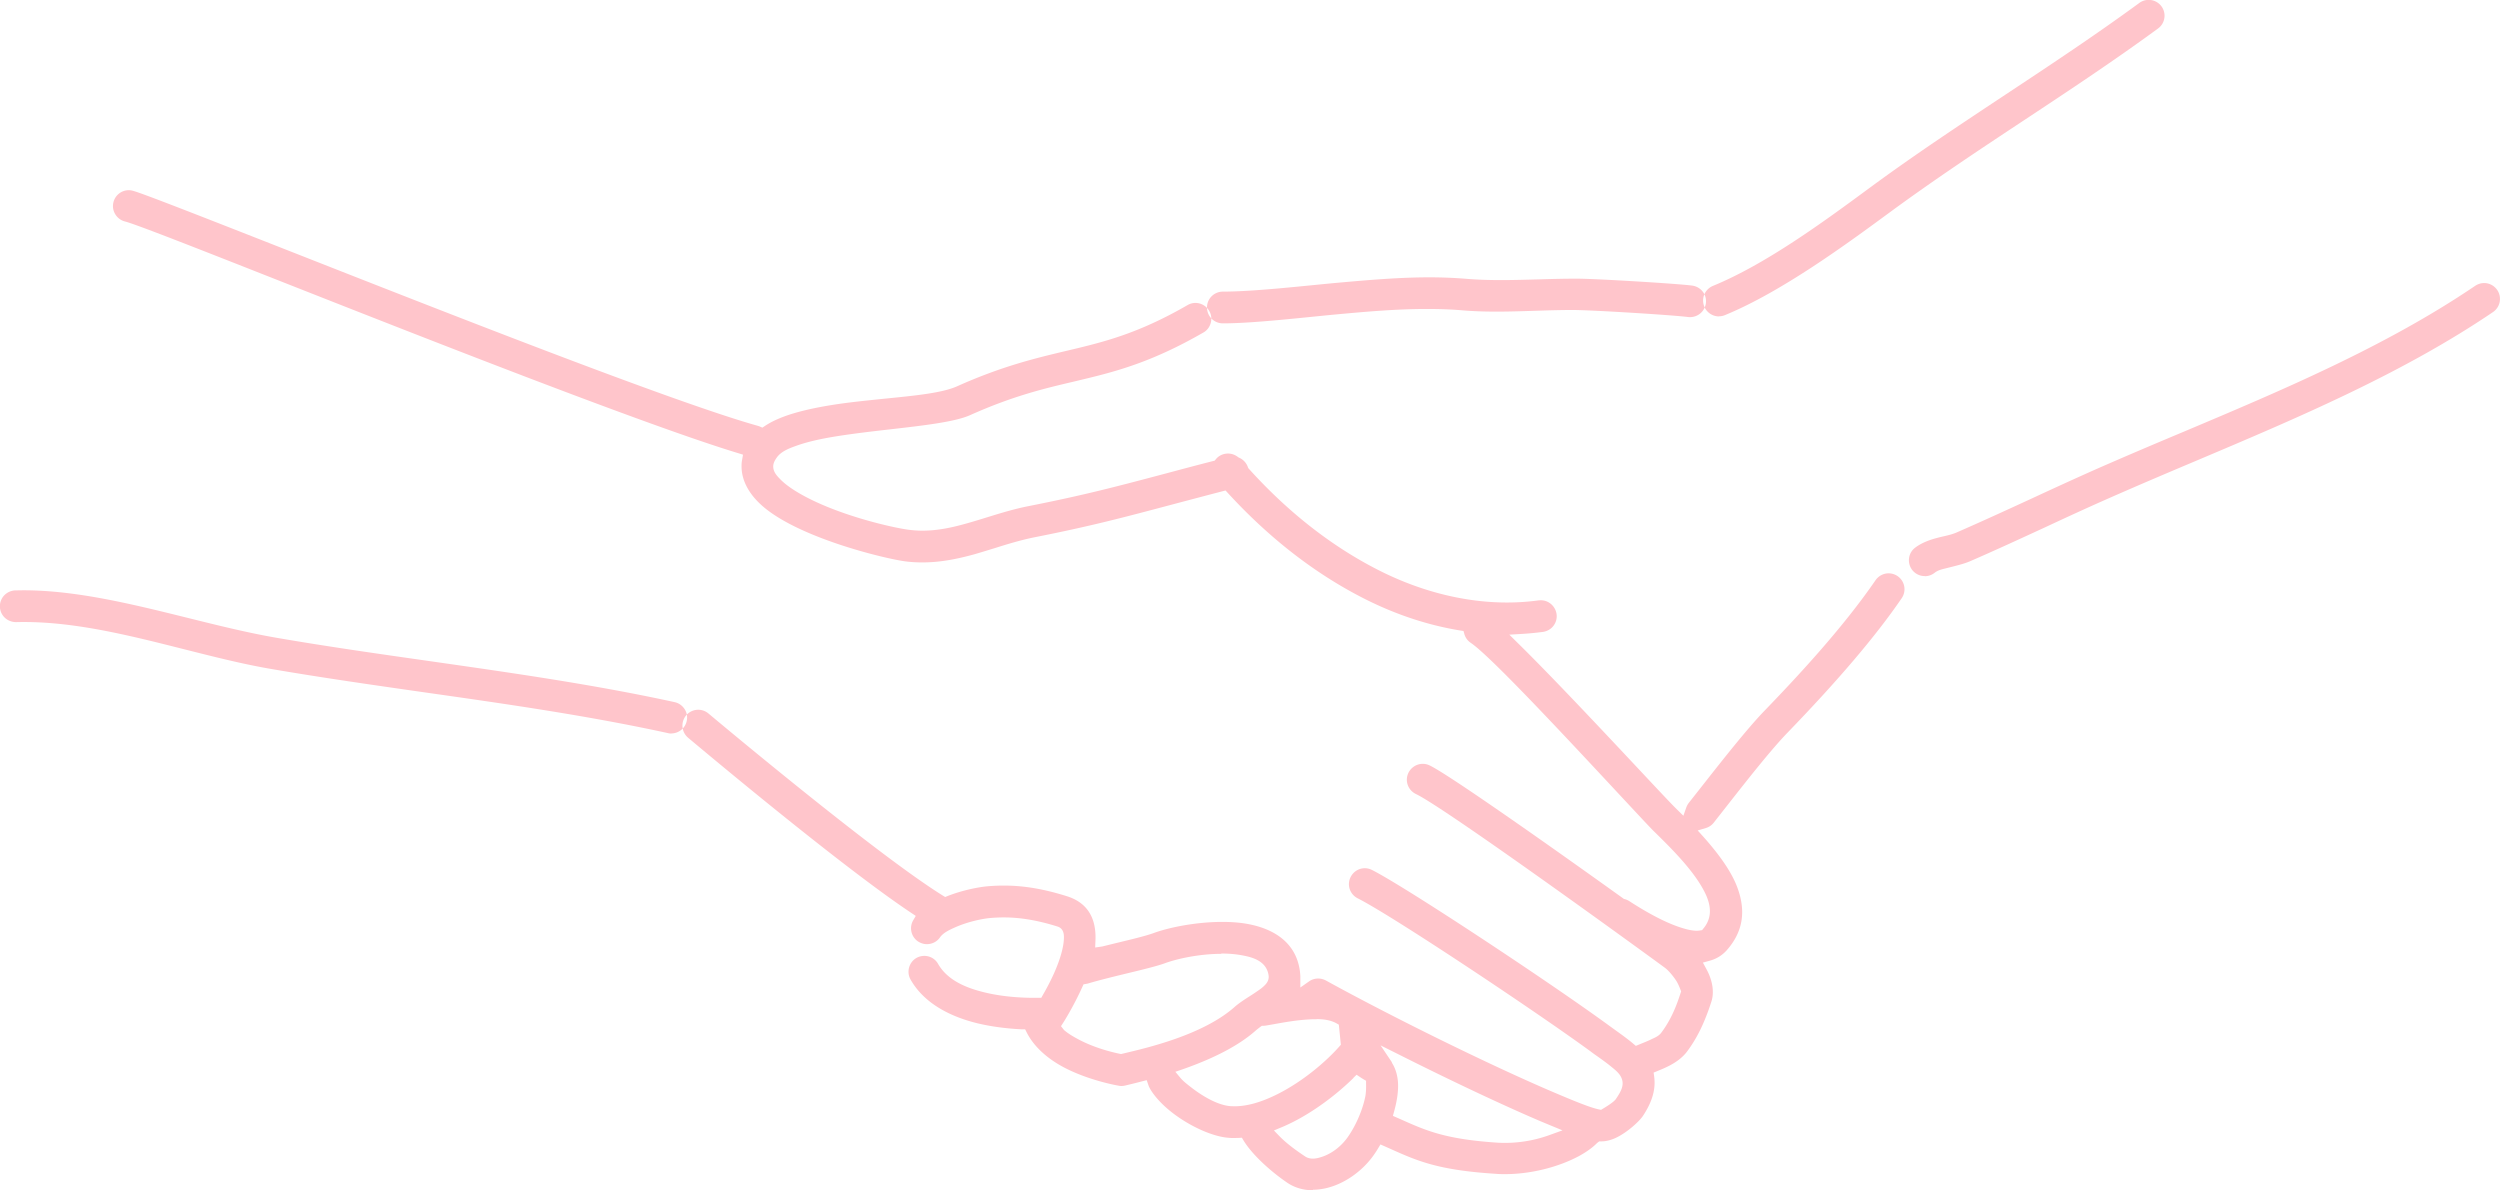 <svg id="_レイヤー_2" data-name="レイヤー 2" xmlns="http://www.w3.org/2000/svg" viewBox="0 0 245.01 116.65"><path d="M128.67 116.65c-.93 0-1.79-.25-2.5-.73-1.48-1-3.39-2.66-4.3-4.15l-.16-.27-.32.02c-.14 0-.29.01-.43.01-.18 0-.35 0-.53-.02-1.53-.1-3.74-1.08-5.5-2.43-1.34-1.03-2.1-2.06-2.35-2.64l-.2-.58-.47.12c-.53.14-.98.25-1.32.33l-.29.07c-.12.03-.25.05-.38.05-.08 0-.16 0-.24-.02-.03 0-3-.5-5.52-1.86-1.66-.9-2.89-2.07-3.55-3.39l-.14-.28h-.31c-1.59-.08-3.07-.28-4.39-.6-2.17-.53-5.07-1.7-6.53-4.28-.42-.74-.16-1.7.58-2.12.23-.13.5-.2.77-.2.56 0 1.08.3 1.35.79 1 1.75 3.08 2.43 4.56 2.79 1.81.44 3.64.53 4.85.53h.7l.15-.27c.66-1.14 1.53-2.83 1.91-4.45.11-.48.16-.86.16-1.22 0-.24-.01-.86-.64-1.05-1.95-.61-3.62-.89-5.28-.89-.41 0-.81.02-1.21.05-.88.07-2.32.38-3.55.93-.53.24-1.14.51-1.47.98-.29.42-.77.66-1.28.66-.32 0-.62-.1-.89-.28-.66-.46-.86-1.36-.45-2.06l.25-.43-.42-.28c-7.15-4.75-21.74-17.06-21.87-17.16a1.558 1.558 0 01-.24-2.18 1.55 1.55 0 012.18-.24c.14.11 16.36 13.75 23 17.87l.23.14.25-.1c1.54-.6 3.12-.89 4.01-.96.49-.04.98-.06 1.49-.06 1.95 0 3.91.33 6.17 1.04 1.96.61 2.9 2.07 2.81 4.32l-.03.71.69-.1 1.3-.32c1.54-.37 3-.72 3.78-1.01 1.48-.54 4.13-1.08 6.7-1.08.99 0 1.89.08 2.67.24 2.03.41 4.54 1.55 4.93 4.62.02.19.04.38.04.55v1.02l.84-.59c.26-.19.58-.29.91-.29.26 0 .52.07.75.19 6.59 3.63 16.14 8.32 22.21 10.91 2.27.97 3.74 1.56 4.56 1.73l.2.04.18-.11c1.07-.64 1.24-.89 1.3-.99.43-.64.74-1.18.6-1.79-.13-.55-.55-.9-.92-1.21l-.09-.07c-.44-.37-.93-.72-1.45-1.09-.22-.15-.44-.31-.65-.47-5.25-3.84-19.45-13.31-22.82-15-.37-.19-.65-.51-.78-.9s-.1-.82.09-1.19c.27-.53.8-.86 1.39-.86.24 0 .48.06.7.17 3.26 1.64 17.43 11.01 23.26 15.27l.58.42c.64.46 1.24.89 1.77 1.34l.25.21.51-.21c.32-.13.65-.26.96-.41l.12-.06c.32-.14.68-.3.92-.63.97-1.3 1.49-2.67 1.87-3.85l.06-.18-.07-.18c-.08-.21-.24-.59-.39-.83-.35-.54-.81-1.07-1.14-1.31-3.26-2.39-21.62-15.71-24.39-17.02-.37-.18-.66-.49-.8-.88s-.12-.81.06-1.19c.26-.54.81-.89 1.41-.89.23 0 .45.05.66.15 1.76.83 10.95 7.28 18.97 13.03l.08.06.09.02c.15.04.3.11.43.19 2.13 1.38 3.94 2.29 5.4 2.7.48.14.86.2 1.2.21.12 0 .27-.02.34-.03l.2-.03.13-.16c1.15-1.37.51-2.91-.08-3.95-1.12-1.99-3.15-3.99-4.78-5.59-.42-.41-1.75-1.85-3.44-3.66-6.33-6.8-12.66-13.55-14.5-14.8-.3-.2-.52-.5-.62-.84l-.09-.32-.33-.05c-3.06-.5-6.09-1.49-9.02-2.93-4.96-2.45-9.58-6-13.75-10.55l-.22-.24-.31.08c-1.84.48-3.42.9-4.86 1.28-4.85 1.29-8.05 2.14-13.52 3.22-1.35.27-2.66.67-3.93 1.07-.65.2-1.3.4-1.95.59-2.01.56-3.6.81-5.15.81-.55 0-1.1-.03-1.64-.1-1.91-.24-10.63-2.31-14.17-5.56-1.2-1.1-1.85-2.34-1.9-3.6-.01-.28 0-.56.06-.84l.08-.46-.45-.14c-8.89-2.69-30.55-11.21-44.88-16.86-8.27-3.26-14.25-5.61-15.23-5.85-.4-.1-.74-.35-.96-.71s-.28-.77-.18-1.18c.17-.69.79-1.18 1.51-1.18.13 0 .25.02.37.05.91.23 7.19 2.7 15.14 5.82 15.11 5.94 37.93 14.93 46.12 17.22.07.02.13.04.2.07l.26.11.24-.16c.38-.25.8-.48 1.27-.68 1.27-.56 3.06-1.02 5.32-1.38 1.67-.27 3.46-.44 5.18-.62 3.02-.3 5.62-.56 7.07-1.21 4.43-1.98 7.64-2.74 10.74-3.48l1.05-.25c3.14-.76 6.33-1.65 10.8-4.23.24-.14.5-.21.77-.21.56 0 1.07.3 1.35.78.21.36.26.78.15 1.18-.11.4-.36.74-.72.94-4.83 2.78-8.25 3.74-11.62 4.55l-1.08.26c-2.94.69-5.97 1.41-10.17 3.29-1.48.66-4.52 1.01-7.75 1.38-1.76.2-3.57.41-5.28.68-1.7.27-2.96.57-3.97.93-.82.29-1.52.58-1.93 1.15-.18.25-.35.53-.36.87 0 .56.36.93.69 1.27.4.41.93.81 1.62 1.23 3.68 2.24 9.46 3.54 11.04 3.73.42.05.85.08 1.27.08 1.58 0 3.06-.35 4.3-.7.68-.19 1.36-.4 2.04-.61 1.32-.41 2.7-.83 4.08-1.1 5.42-1.07 8.59-1.91 13.38-3.18 1.39-.37 2.91-.78 4.67-1.23l.17-.04.11-.13c.06-.07.12-.14.19-.2.28-.24.64-.37 1.01-.37s.71.13.99.35l.06.04.07.03c.39.18.69.51.83.91l.04.1.07.08c3.96 4.38 8.36 7.78 13.06 10.1 3.96 1.95 8.18 2.99 12.21 2.99 1.05 0 2.1-.07 3.12-.21.07 0 .14-.01.21-.01.77 0 1.43.58 1.54 1.35.06.41-.05.82-.3 1.15-.25.33-.62.54-1.03.6-.69.09-1.39.16-2.09.2l-1.21.07.86.85c3.39 3.33 8.59 8.88 12.03 12.55 1.75 1.87 3.02 3.22 3.46 3.65l.71.7.28-.8c.06-.16.14-.32.25-.46l1.26-1.6c1.99-2.53 4.46-5.67 6.14-7.41 3.12-3.23 7.65-8.07 10.9-12.81.29-.42.77-.68 1.29-.68a1.557 1.557 0 011.28 2.43c-2.53 3.7-6.21 8.03-11.23 13.22-1.63 1.69-3.99 4.7-5.89 7.12-.47.6-.92 1.17-1.31 1.67-.2.25-.46.43-.77.52l-.8.24.56.62c1.7 1.91 2.79 3.53 3.32 4.95.89 2.38.54 4.41-1.06 6.2-.44.48-.99.82-1.66 1l-.65.18.39.72c.57 1.08.73 2.2.45 3.08-.66 2.06-1.39 3.57-2.38 4.9-.41.55-1.01 1.03-1.8 1.43-.35.18-.73.34-1.1.49l-.39.16.06.41c0 .07.02.14.02.22.1 1.14-.27 2.33-1.13 3.62-.39.58-1.55 1.6-2.54 2.09-.51.26-1.06.4-1.51.4h-.23l-.21.16c-.25.26-.81.76-1.81 1.3-2.05 1.09-4.74 1.75-7.19 1.75-.3 0-.6 0-.91-.03-5.68-.36-7.68-1.25-10.44-2.49l-.88-.39-.24.4c-.13.22-.27.43-.41.63-1.14 1.63-2.96 2.88-4.74 3.27-.41.09-.82.14-1.22.14zm3.97-11c-1.77 1.74-3.97 3.34-6.02 4.36-.35.17-.7.34-1.05.48l-.72.3.54.56c.74.76 1.73 1.46 2.51 1.98.22.15.48.22.77.22.36 0 .73-.12 1.04-.23.91-.34 1.77-1.02 2.37-1.87.81-1.15 1.47-2.69 1.73-4.01.07-.38.08-.87.07-1.23v-.29l-.26-.15c-.09-.06-.2-.12-.31-.2l-.36-.24-.31.3zm3.76-1.51c.31.47.51 1.05.59 1.73.09.81-.03 1.87-.36 3.05l-.12.44.84.37c2.42 1.08 4.33 1.93 9.46 2.26a12.804 12.804 0 005.02-.74l1.3-.47-1.28-.53-.89-.37c-3.68-1.57-8.73-3.95-13.86-6.53l-1.8-.9 1.12 1.67zm-7.36-4.25c-.25 0-.5 0-.75.02-1.17.06-2.37.27-3.42.46l-.81.14c-.07.01-.15.02-.22.02h-.17l-.14.1c-.17.13-.33.25-.49.39-1.58 1.4-3.98 2.67-7.12 3.77l-.73.25.49.59c.27.33.69.65 1.13.99.82.63 2.4 1.69 3.81 1.79.12 0 .24.01.36.01 1.24 0 2.62-.39 4.22-1.19 2.57-1.29 4.82-3.26 6.06-4.67l.15-.17-.2-1.97-.25-.14c-.64-.35-1.38-.4-1.95-.4zm-9.35-6.41c-2.08 0-4.27.46-5.52.92-.76.28-2.24.64-3.82 1.02-1.32.32-2.69.66-3.7.96-.06.02-.12.03-.18.04l-.28.05-.12.26c-.86 1.91-1.83 3.44-1.84 3.45l-.25.39.3.38c.44.38.96.67 1.35.88 1.55.84 3.25 1.27 4.13 1.45l.11.02.25-.06c2.33-.55 7.79-1.82 10.87-4.55.43-.38.96-.72 1.52-1.08.24-.15.48-.31.71-.47.22-.15.47-.32.69-.54.14-.14.48-.46.42-.98-.19-1.5-1.73-1.82-2.47-1.97-.65-.13-1.38-.2-2.17-.2zM65.8 71.89c-.11 0-.22-.01-.33-.04-7.82-1.71-15.95-2.87-23.82-3.99-4.95-.71-10.08-1.44-15.08-2.3-2.75-.47-5.55-1.18-8.52-1.93-5.18-1.31-10.54-2.67-15.66-2.67-.27 0-.54 0-.8.01-.89 0-1.57-.66-1.6-1.51-.01-.41.14-.81.42-1.11.29-.3.67-.47 1.08-.49.27 0 .54-.01.82-.01 5.18 0 10.7 1.37 16.03 2.69 2.9.72 5.9 1.47 8.74 1.96 5.03.87 10.18 1.6 15.16 2.31 7.89 1.13 16.05 2.29 23.87 4 .41.09.75.33.98.68s.3.76.21 1.17c-.15.71-.79 1.22-1.52 1.22zm122.84-15.43c-.48 0-.92-.21-1.22-.58-.53-.67-.43-1.65.24-2.18.47-.37 1.12-.68 1.95-.92.26-.07.52-.14.79-.2.49-.11.99-.23 1.41-.42 2.45-1.07 4.93-2.21 7.32-3.31 2.07-.96 4.14-1.91 6.23-2.84 2.82-1.24 5.74-2.48 8.58-3.67 9.77-4.12 19.88-8.39 28.64-14.33.26-.17.56-.27.87-.27a1.556 1.556 0 01.88 2.84c-8.89 6.03-19.19 10.39-29.15 14.6-2.82 1.19-5.74 2.43-8.55 3.67-2.11.93-4.19 1.89-6.27 2.86-2.39 1.1-4.85 2.24-7.3 3.3-.51.22-1.14.38-1.81.55l-.6.15c-.36.09-.74.18-1.04.42-.28.22-.61.34-.97.34zm-68.8-24.77c-.86 0-1.55-.7-1.55-1.56 0-.86.7-1.55 1.56-1.55 3.14 0 8.26-.6 11.26-.87 2.94-.26 5.97-.53 8.96-.53 1.27 0 2.44.05 3.58.14 1.04.09 2.18.13 3.48.13 1.23 0 2.47-.04 3.71-.07 1.23-.04 2.46-.07 3.68-.07 1.89 0 9.92.49 11.33.68.41.06.78.27 1.03.6s.36.74.3 1.15a1.56 1.56 0 01-1.54 1.34c-.07 0-.14 0-.21-.01-1.41-.19-9.44-.69-11.3-.69-1.25 0-2.5.04-3.75.08-1.24.04-2.48.08-3.72.08s-2.29-.04-3.27-.12c-1.14-.1-2.3-.14-3.56-.14-3 0-6.02.27-8.94.54-2.93.27-8 .87-11.02.87h-.03zm48.63-.68c-.63 0-1.2-.38-1.44-.96-.16-.38-.16-.81 0-1.19.16-.38.46-.68.84-.84 5.21-2.14 10.86-6.29 15.39-9.63l.11-.08c4.28-3.15 8.82-6.15 13.21-9.06 4.34-2.87 8.82-5.84 13.08-8.96.27-.2.59-.3.92-.3a1.55 1.55 0 01.92 2.8c-4.23 3.1-8.71 6.07-13.04 8.93-4.4 2.91-8.94 5.92-13.24 9.08-4.22 3.1-10.59 7.79-16.16 10.08-.19.08-.39.12-.59.12z" fill="#ffc5cb" fill-rule="evenodd" stroke-width="0" id="_バック" data-name="バック"/></svg>